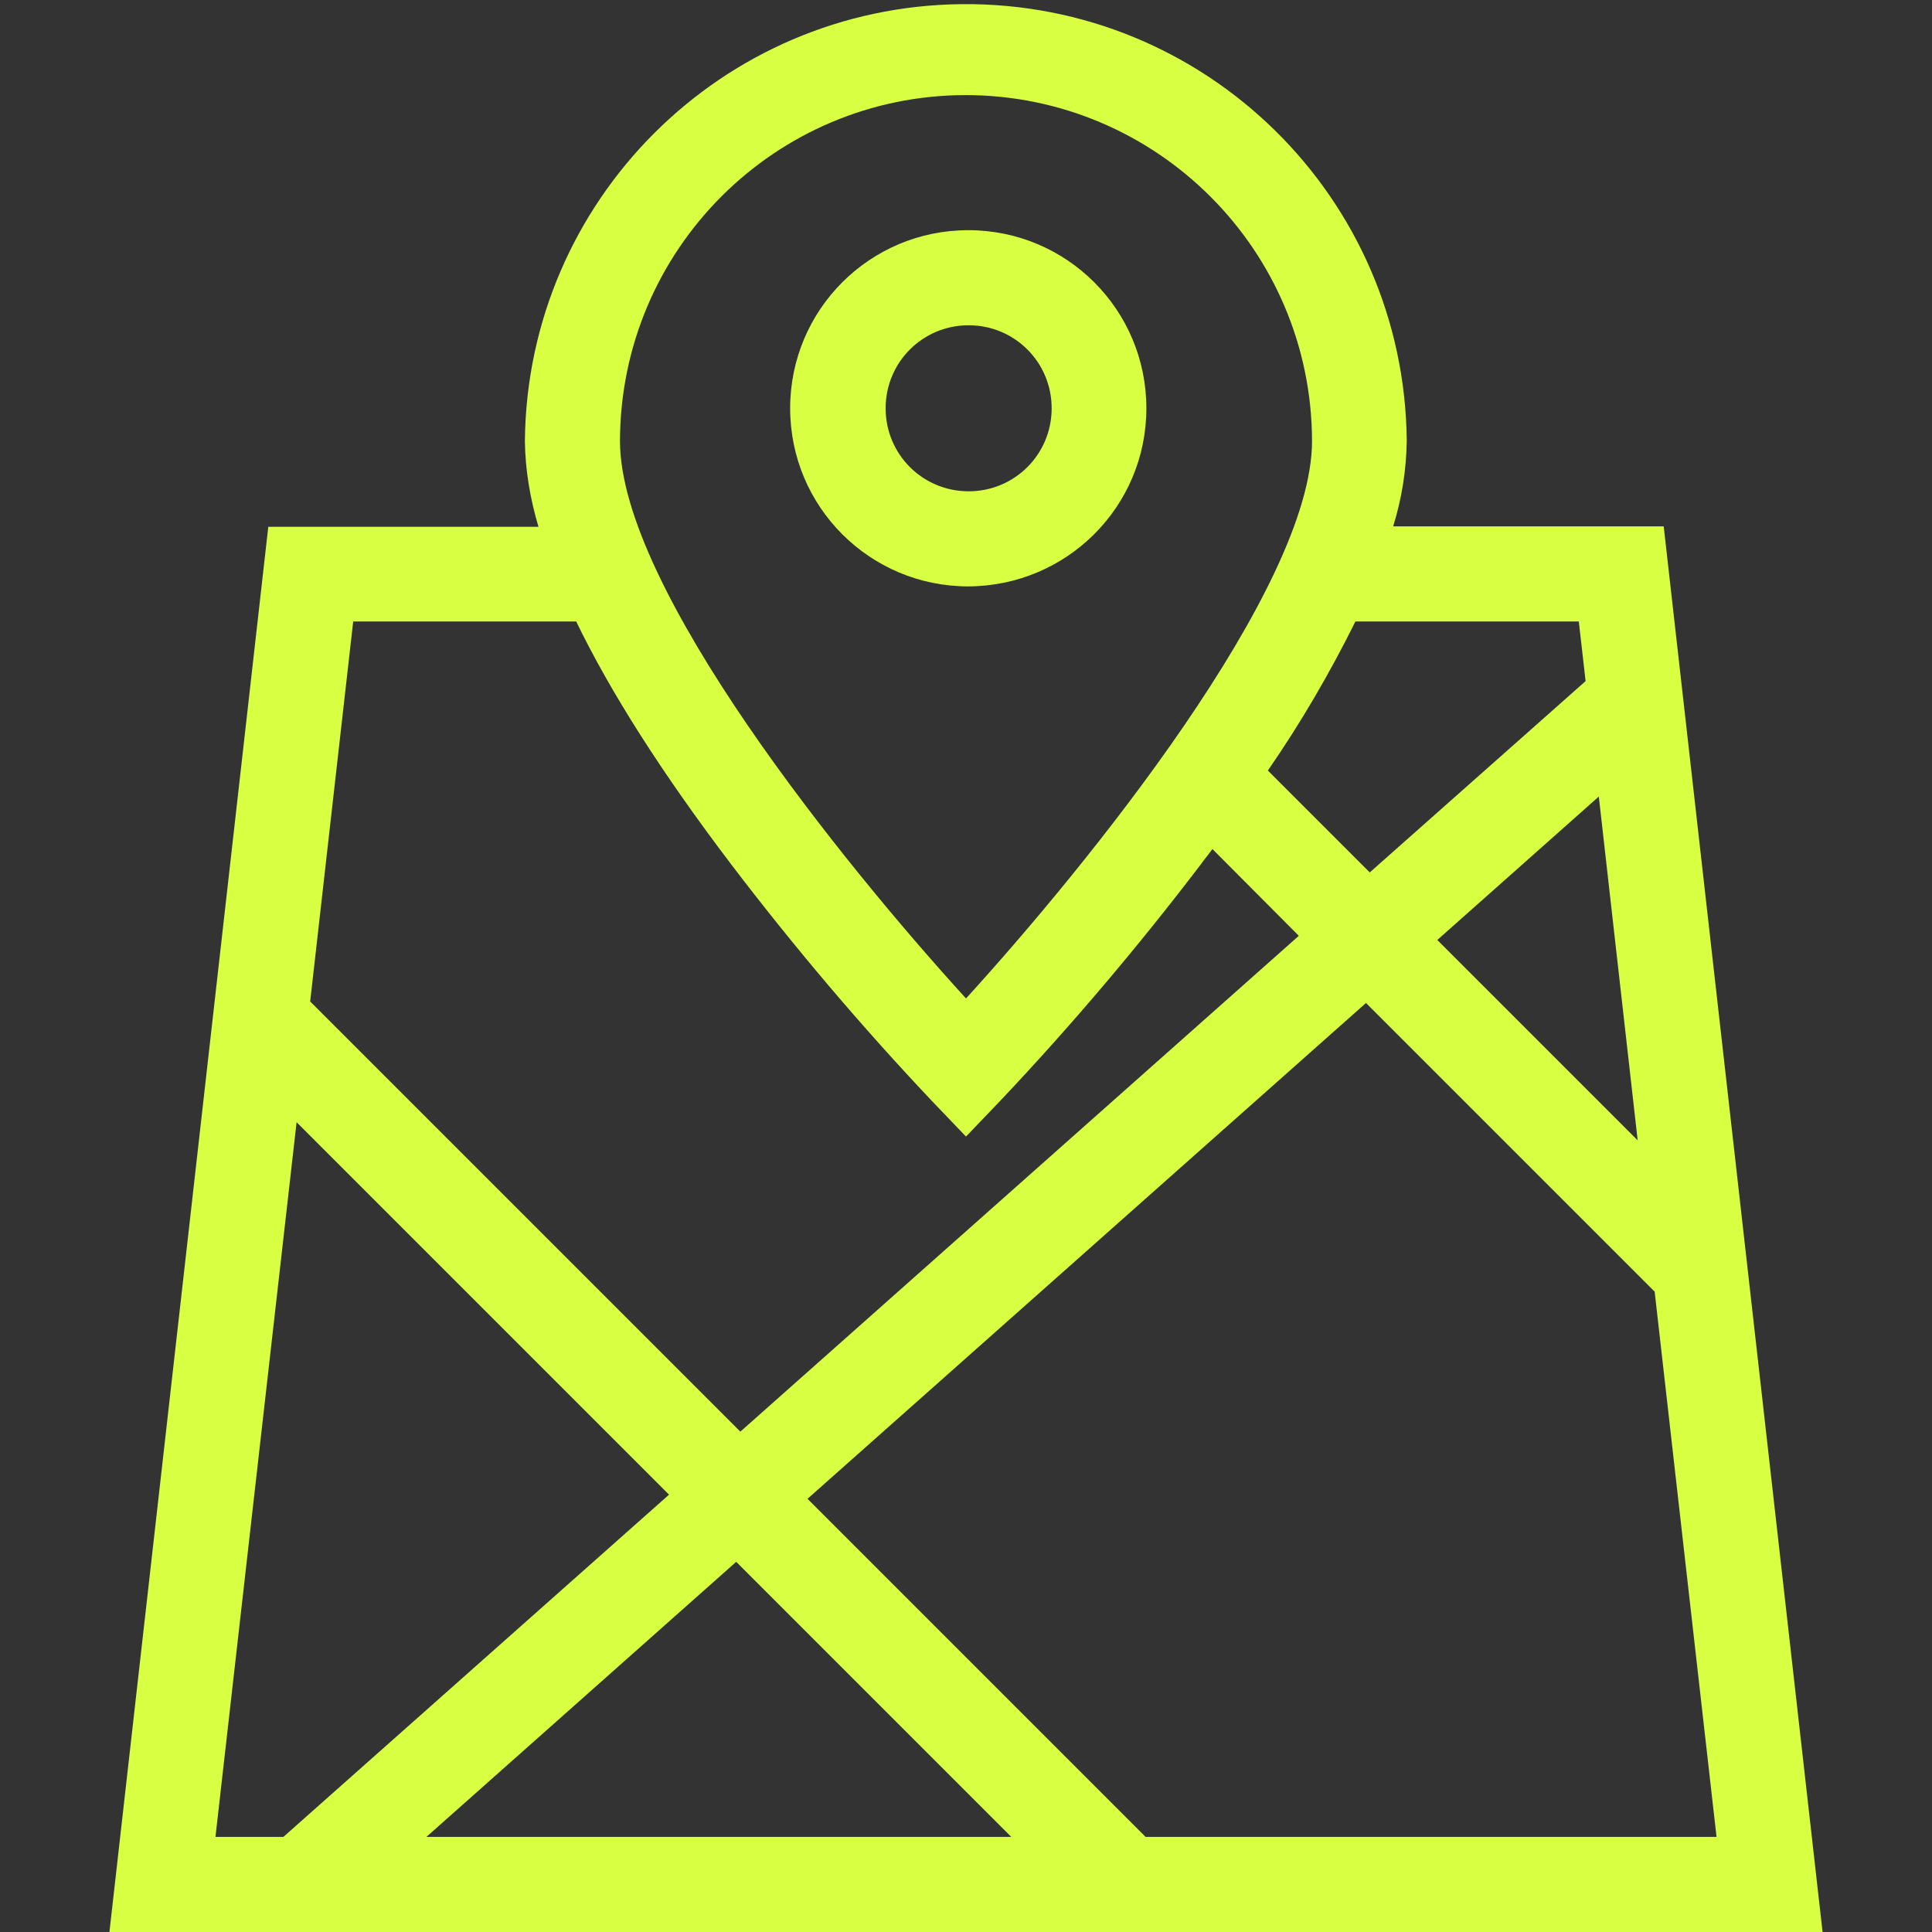 <?xml version="1.0" encoding="UTF-8"?>
<svg id="Layer_1" xmlns="http://www.w3.org/2000/svg" xmlns:xlink="http://www.w3.org/1999/xlink" version="1.1" viewBox="0 0 512 512">
  <rect x="0" y="0" width="512" height="512" fill="#333333" stroke="none"/>
  <!-- Generator: Adobe Illustrator 29.2.1, SVG Export Plug-In . SVG Version: 2.1.0 Build 116)  -->
  <defs>
    <style>
      .st0 {
        fill: #d9ff43;
      }
    </style>
  </defs>
  <g id="Layer_2">
    <g id="Layer_2_copy_2">
      <g id="_50">
        <path class="st0" d="M440.9,139.5h-71.7c2.3-7.4,3.5-15,3.6-22.7C372.2,52.3,319.5.5,254.9,1.1c-63.7.6-115.2,52.1-115.8,115.8.1,7.7,1.4,15.3,3.6,22.7h-71.6l-42.1,372.4h454l-42.1-372.5ZM434,302.2l-53.1-53.1,42.8-38,10.3,91.1h0ZM418.4,164.7l1.8,15.8-57.2,50.7-27-27c8.7-12.6,16.4-25.8,23.2-39.5h59.2ZM256,25.2c50.6.1,91.6,41.1,91.7,91.7,0,39-59.6,112.5-91.7,147.7-32.1-35.2-91.7-108.7-91.7-147.7.1-50.7,41.1-91.7,91.7-91.7h0ZM152.7,164.7c9.1,18.8,22.8,40.3,41.1,64.4,16.6,21.8,34.3,42.7,53.1,62.6l9.1,9.5,9.1-9.5c18.8-19.9,36.5-40.8,53.1-62.6,1-1.4,2.1-2.7,3.1-4.1l22.9,23-148,131.4-114-114,11.4-100.7h59.1,0ZM78.6,297.4l98.7,98.7-102.2,90.7h-18s21.5-189.4,21.5-189.4ZM195.1,413.9l72.9,72.9H113l82.1-72.9ZM303.6,486.8l-89.6-89.6,148-131.4,76.5,76.5,16.4,144.5h-151.3,0Z"/>
        <path class="st0" d="M303.8,108.2c0-26.1-21.1-47.2-47.2-47.2s-47.2,21.1-47.2,47.2,21.1,47.2,47.2,47.2c26.1-.1,47.2-21.1,47.2-47.2ZM234.7,108.2c0-12.2,9.8-22,22-22s22,9.8,22,22-9.8,22-22,22-22-9.8-22-22h0Z"/>
      </g>
    </g>
  </g>
</svg>